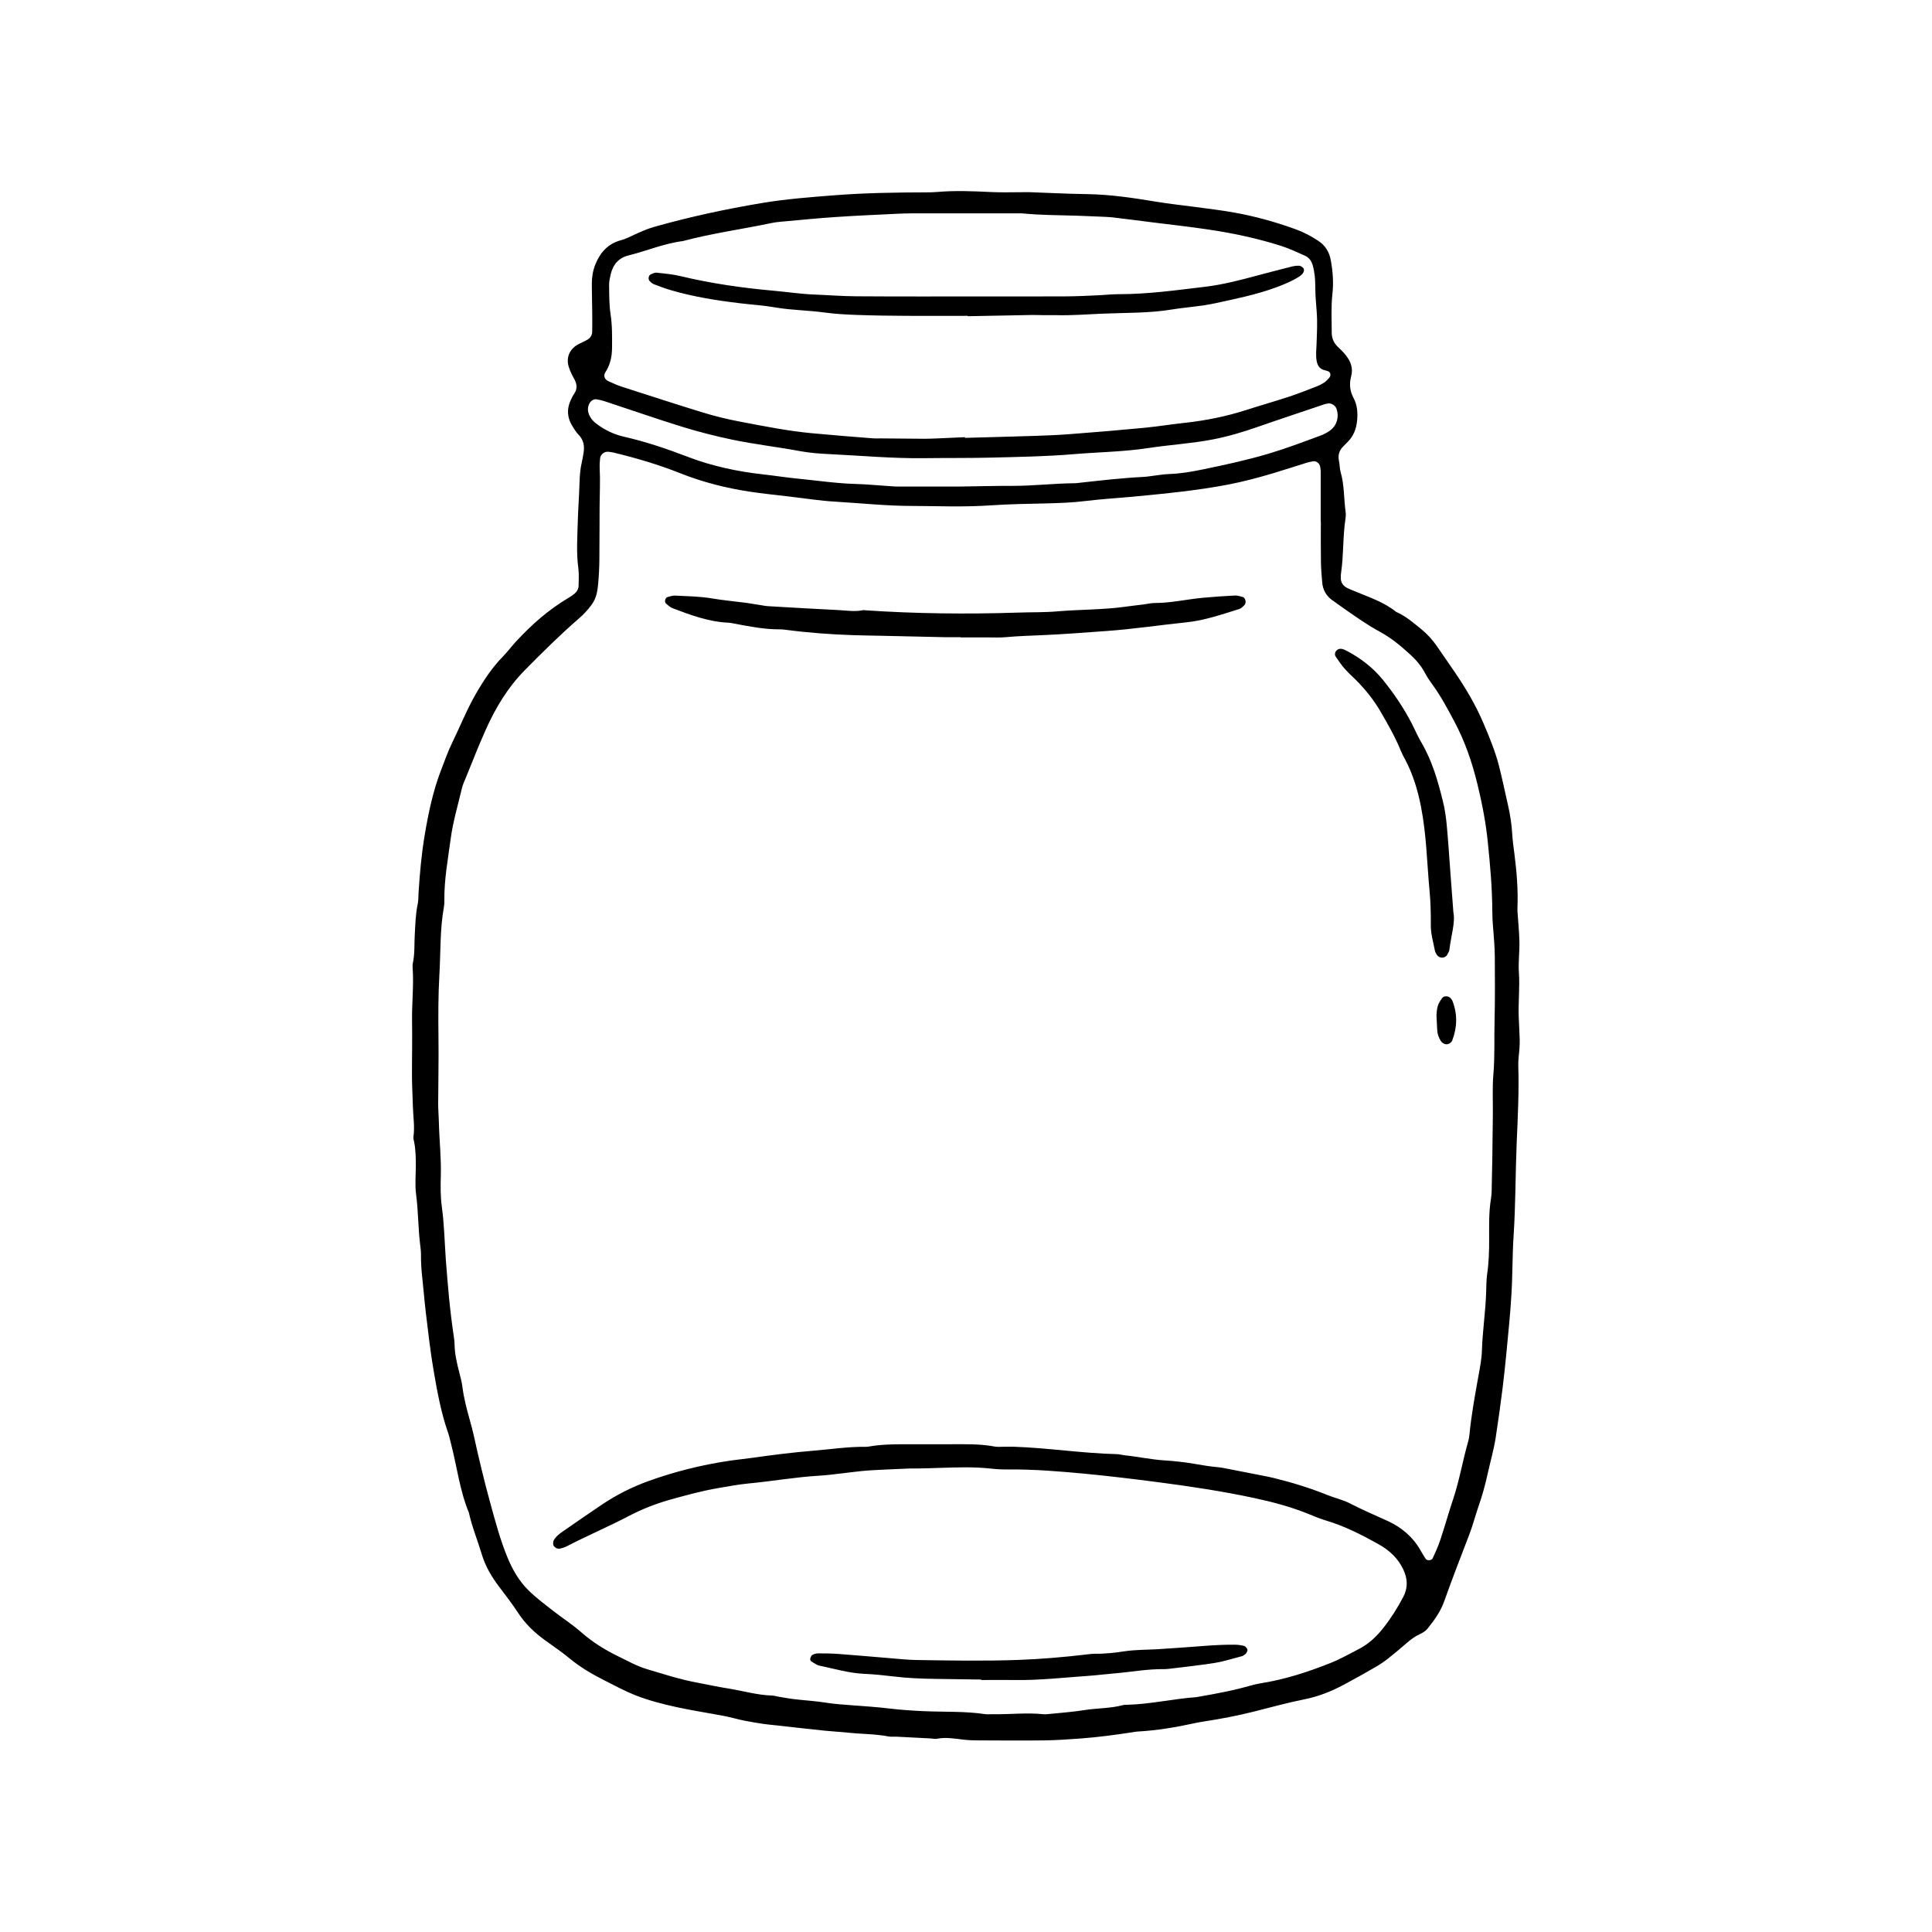 <?xml version="1.0" encoding="utf-8"?>
<!-- Generator: Adobe Illustrator 26.5.1, SVG Export Plug-In . SVG Version: 6.00 Build 0)  -->
<svg version="1.1" id="Layer_1" xmlns="http://www.w3.org/2000/svg" xmlns:xlink="http://www.w3.org/1999/xlink" x="0px" y="0px"
	 viewBox="0 0 256 256" style="enable-background:new 0 0 256 256;" xml:space="preserve">
<g>
	<path d="M201.37,137.77c-0.03-0.99-0.09-1.99-0.13-2.98c-0.08-1.98,0.16-3.96,0.02-5.96c-0.09-1.34,0.1-2.7,0.07-4.05
		c-0.03-1.35-0.17-2.69-0.26-4.04c-0.01-0.14-0.01-0.28,0-0.43c0.1-2.42-0.1-4.83-0.41-7.23c-0.11-0.85-0.23-1.69-0.28-2.54
		c-0.07-1.28-0.27-2.55-0.55-3.8c-0.39-1.73-0.76-3.47-1.19-5.19c-0.51-2.01-1.3-3.91-2.11-5.8c-1-2.35-2.32-4.56-3.76-6.68
		c-0.76-1.12-1.54-2.22-2.3-3.34c-0.6-0.89-1.31-1.68-2.14-2.36c-1.05-0.85-2.07-1.74-3.33-2.29c-1.64-1.32-3.61-1.95-5.51-2.75
		c-0.33-0.14-0.66-0.26-0.98-0.42c-0.55-0.28-0.86-0.73-0.85-1.37c0-0.21,0.01-0.43,0.04-0.64c0.35-2.39,0.22-4.83,0.59-7.22
		c0.04-0.28,0.05-0.57,0.01-0.85c-0.24-1.76-0.16-3.55-0.66-5.28c-0.14-0.47-0.11-0.99-0.22-1.48c-0.16-0.77,0.03-1.4,0.59-1.94
		c0.21-0.2,0.4-0.4,0.6-0.61c0.73-0.74,1.09-1.66,1.2-2.67c0.12-1.08,0.06-2.14-0.46-3.12c-0.5-0.93-0.58-1.88-0.31-2.89
		c0.28-1.05-0.07-1.97-0.72-2.78c-0.31-0.39-0.67-0.74-1.03-1.08c-0.55-0.52-0.83-1.16-0.83-1.9c0-1.71-0.1-3.41,0.09-5.12
		c0.17-1.49,0.06-2.98-0.21-4.46c-0.2-1.11-0.72-1.98-1.68-2.6c-0.96-0.63-1.96-1.16-3.03-1.54c-2.61-0.94-5.28-1.69-8.01-2.18
		c-1.75-0.32-3.51-0.52-5.27-0.76c-1.69-0.23-3.39-0.4-5.07-0.68c-3.09-0.51-6.17-0.98-9.32-1.02c-2.77-0.04-5.54-0.19-7.64-0.26
		c-2.1,0-3.52,0.06-4.94-0.01c-2.42-0.12-4.83-0.22-7.24-0.01c-0.49,0.04-0.99,0.05-1.49,0.05c-4.05,0.01-8.1,0.07-12.15,0.39
		c-3.19,0.25-6.37,0.49-9.53,1.02c-4.84,0.81-9.63,1.84-14.35,3.18c-0.88,0.25-1.73,0.64-2.57,1.02c-0.58,0.26-1.14,0.57-1.77,0.73
		c-1.73,0.46-2.77,1.64-3.41,3.25c-0.32,0.81-0.44,1.65-0.45,2.5c0,1.21,0.04,2.42,0.05,3.63c0.01,0.92,0.02,1.85,0,2.77
		c-0.01,0.46-0.27,0.82-0.65,1.04c-0.43,0.25-0.9,0.43-1.33,0.68c-1.06,0.62-1.5,1.75-1.12,2.93c0.17,0.54,0.42,1.06,0.7,1.55
		c0.39,0.68,0.47,1.32,0.01,2c-0.2,0.29-0.36,0.61-0.5,0.94c-0.49,1.12-0.41,2.22,0.22,3.27c0.26,0.42,0.52,0.86,0.86,1.21
		c0.66,0.68,0.81,1.47,0.67,2.36c-0.07,0.42-0.13,0.85-0.23,1.26c-0.22,0.91-0.28,1.82-0.31,2.75c-0.05,1.7-0.18,3.41-0.23,5.11
		c-0.05,2.06-0.21,4.12,0.07,6.18c0.1,0.77,0.05,1.56,0.04,2.34c-0.01,0.45-0.24,0.82-0.58,1.1c-0.22,0.18-0.46,0.34-0.7,0.48
		c-2.66,1.57-4.95,3.58-7.03,5.84c-0.58,0.63-1.09,1.32-1.68,1.93c-1.46,1.48-2.58,3.18-3.62,4.98c-1.21,2.1-2.1,4.35-3.16,6.52
		c-0.56,1.14-0.98,2.36-1.44,3.55c-1.09,2.8-1.69,5.72-2.19,8.67c-0.42,2.53-0.65,5.08-0.81,7.63c-0.03,0.5-0.01,1.01-0.11,1.49
		c-0.29,1.33-0.31,2.68-0.39,4.03c-0.08,1.28,0.02,2.56-0.26,3.82c-0.05,0.2-0.03,0.43-0.02,0.64c0.16,2.35-0.12,4.69-0.08,7.03
		c0.04,2.49-0.02,4.98-0.01,7.47c0.01,1.28,0.09,2.56,0.12,3.84c0.03,1.34,0.27,2.68,0.07,4.03c-0.03,0.2,0.05,0.42,0.09,0.63
		c0.21,1.05,0.23,2.12,0.23,3.19c-0.01,1.28-0.13,2.58,0.04,3.84c0.29,2.19,0.26,4.4,0.53,6.59c0.05,0.42,0.11,0.85,0.11,1.27
		c-0.01,1.14,0.07,2.27,0.2,3.4c0.16,1.41,0.26,2.83,0.43,4.24c0.32,2.61,0.6,5.23,1.05,7.82c0.48,2.8,0.99,5.6,1.94,8.3
		c0.16,0.47,0.25,0.96,0.38,1.44c0.78,3.02,1.14,6.15,2.35,9.06c0.41,1.88,1.15,3.66,1.7,5.5c0.48,1.6,1.3,2.99,2.29,4.3
		c0.86,1.13,1.73,2.26,2.51,3.45c0.95,1.46,2.16,2.63,3.56,3.64c1.09,0.79,2.22,1.55,3.26,2.41c1.44,1.19,3.02,2.12,4.68,2.95
		c1.33,0.67,2.65,1.39,4.03,1.94c1.78,0.7,3.65,1.18,5.52,1.59c2.08,0.45,4.19,0.77,6.28,1.17c0.91,0.17,1.79,0.44,2.7,0.62
		c0.83,0.17,1.68,0.3,2.52,0.43c0.56,0.08,1.13,0.13,1.7,0.19c2.12,0.24,4.24,0.48,6.36,0.7c1.06,0.11,2.13,0.16,3.19,0.27
		c1.77,0.19,3.55,0.16,5.31,0.5c0.34,0.07,0.71,0.01,1.07,0.03c1.49,0.07,2.98,0.15,4.47,0.23c0.28,0.01,0.58,0.1,0.85,0.05
		c1.22-0.25,2.41-0.01,3.61,0.12c0.64,0.07,1.28,0.09,1.92,0.09c2.92,0.01,5.83,0.04,8.75,0c1.63-0.02,3.27-0.14,4.9-0.26
		c2.27-0.17,4.52-0.48,6.77-0.82c0.21-0.03,0.42-0.08,0.63-0.09c2.56-0.14,5.08-0.56,7.59-1.11c0.42-0.09,0.84-0.17,1.26-0.23
		c2.18-0.34,4.34-0.74,6.48-1.28c2.27-0.57,4.54-1.2,6.84-1.66c1.84-0.37,3.54-1.05,5.17-1.92c1.44-0.77,2.87-1.57,4.28-2.39
		c0.55-0.32,1.08-0.68,1.58-1.07c0.84-0.66,1.65-1.35,2.46-2.05c0.54-0.47,1.1-0.89,1.75-1.19c0.38-0.18,0.78-0.41,1.03-0.73
		c0.89-1.11,1.72-2.24,2.21-3.62c1.05-2.94,2.17-5.86,3.3-8.78c0.49-1.26,0.82-2.57,1.26-3.84c0.47-1.35,0.85-2.71,1.16-4.1
		c0.36-1.67,0.85-3.31,1.11-4.99c0.33-2.18,0.64-4.36,0.91-6.54c0.35-2.82,0.6-5.66,0.87-8.49c0.12-1.2,0.2-2.41,0.28-3.61
		c0.19-2.69,0.13-5.4,0.31-8.1c0.27-4.11,0.24-8.24,0.41-12.36c0.15-3.41,0.32-6.82,0.21-10.23c-0.02-0.71,0.1-1.42,0.15-2.13
		C201.35,138.62,201.38,138.2,201.37,137.77z M80.22,49.32c0.65-0.99,0.87-2.09,0.88-3.24c0.01-1.49,0.03-2.98-0.2-4.47
		c-0.19-1.26-0.17-2.55-0.19-3.83c-0.01-0.49,0.11-0.99,0.22-1.47c0.31-1.27,1.05-2.15,2.37-2.47c2.41-0.6,4.72-1.59,7.2-1.9
		c3.85-1.03,7.8-1.56,11.69-2.38c0.42-0.09,0.84-0.14,1.27-0.18c2.4-0.21,4.81-0.46,7.22-0.62c2.76-0.19,5.53-0.3,8.3-0.44
		c0.64-0.03,1.28-0.05,1.92-0.05c4.69,0,9.38,0,14.08,0c0.14,0,0.29-0.01,0.43,0c2.41,0.24,4.82,0.24,7.24,0.31
		c0.92,0.03,1.85,0.07,2.77,0.11c0.71,0.03,1.42,0.05,2.13,0.13c1.76,0.2,3.52,0.44,5.29,0.66c2.47,0.31,4.94,0.58,7.39,0.95
		c3.23,0.48,6.43,1.17,9.55,2.16c1.08,0.35,2.11,0.84,3.15,1.3c0.54,0.24,0.85,0.7,1.02,1.29c0.25,0.9,0.33,1.82,0.33,2.74
		c0,1.14,0.1,2.27,0.19,3.4c0.11,1.41,0.03,2.84-0.02,4.26c-0.03,0.78-0.13,1.56,0.03,2.33c0.11,0.52,0.36,0.92,0.89,1.1
		c0.2,0.07,0.42,0.1,0.61,0.18c0.34,0.13,0.41,0.58,0.14,0.88c-0.19,0.21-0.38,0.43-0.61,0.59c-0.29,0.2-0.61,0.37-0.94,0.5
		c-1.26,0.49-2.51,0.99-3.79,1.41c-1.89,0.62-3.8,1.16-5.69,1.77c-2.65,0.85-5.36,1.39-8.12,1.69c-1.77,0.19-3.52,0.48-5.29,0.65
		c-3.32,0.32-6.65,0.6-9.98,0.85c-1.56,0.12-3.12,0.18-4.68,0.23c-3.05,0.1-6.11,0.17-9.16,0.26c0-0.03,0-0.06,0-0.09
		c-1.21,0.05-2.41,0.11-3.62,0.16c-0.57,0.02-1.14,0.05-1.7,0.05c-1.92-0.01-3.84-0.03-5.76-0.05c-0.43,0-0.86,0.02-1.28-0.02
		c-2.62-0.21-5.24-0.41-7.86-0.66c-3.26-0.3-6.46-0.95-9.68-1.56c-1.68-0.32-3.33-0.73-4.96-1.23c-3.53-1.09-7.04-2.23-10.55-3.36
		c-0.61-0.2-1.2-0.45-1.77-0.72C80.03,50.26,79.95,49.74,80.22,49.32z M78.05,53.56c0.18-0.41,0.58-0.71,0.99-0.65
		c0.35,0.06,0.7,0.13,1.03,0.24c3.44,1.13,6.86,2.33,10.32,3.4c2.17,0.67,4.37,1.23,6.6,1.7c3,0.63,6.04,0.97,9.04,1.53
		c1.25,0.23,2.54,0.33,3.82,0.39c4.19,0.2,8.37,0.59,12.57,0.54c3.06-0.04,6.12,0,9.18-0.08c3.55-0.09,7.11-0.15,10.65-0.45
		c3.33-0.28,6.68-0.31,9.98-0.82c2.81-0.43,5.66-0.59,8.46-1.13c2.03-0.39,4-0.98,5.95-1.66c2.95-1.03,5.92-2.01,8.88-3.01
		c0.13-0.05,0.28-0.06,0.42-0.09c0.46-0.1,1.01,0.25,1.17,0.73c0.35,1.07,0.03,2.19-0.88,2.85c-0.39,0.29-0.85,0.52-1.31,0.69
		c-2.26,0.83-4.52,1.69-6.84,2.38c-2.87,0.85-5.78,1.48-8.7,2.08c-1.46,0.3-2.93,0.56-4.43,0.61c-0.71,0.02-1.41,0.15-2.12,0.23
		c-0.42,0.05-0.85,0.13-1.27,0.15c-2.84,0.14-5.67,0.47-8.5,0.78c-0.21,0.02-0.42,0.06-0.64,0.06c-2.77,0.02-5.53,0.36-8.31,0.35
		c-2.28-0.01-4.55,0.06-6.9,0.09c-2.7,0-5.48,0.01-8.25,0c-0.57,0-1.14-0.07-1.7-0.1c-1.28-0.08-2.55-0.21-3.83-0.24
		c-2.57-0.07-5.1-0.45-7.65-0.7c-1.56-0.15-3.1-0.4-4.66-0.57c-3.41-0.38-6.74-1.09-9.94-2.31c-2.79-1.07-5.62-2.03-8.53-2.69
		c-1.35-0.31-2.54-0.9-3.63-1.72c-0.41-0.3-0.73-0.67-0.94-1.14C77.87,54.52,77.84,54.05,78.05,53.56z M198.04,135.11
		c-0.07,2.41,0.05,4.83-0.16,7.25c-0.15,1.76-0.05,3.55-0.07,5.33c-0.02,1.92-0.04,3.84-0.07,5.76c-0.02,1.14-0.04,2.28-0.07,3.41
		c-0.02,0.64,0.01,1.29-0.1,1.92c-0.31,1.84-0.25,3.69-0.25,5.53c0,1.5-0.04,2.98-0.26,4.47c-0.12,0.84-0.11,1.7-0.14,2.55
		c-0.09,2.56-0.48,5.09-0.56,7.66c-0.03,1.06-0.24,2.12-0.43,3.17c-0.48,2.66-0.97,5.32-1.23,8.01c-0.03,0.28-0.08,0.57-0.16,0.84
		c-0.73,2.52-1.15,5.13-1.99,7.63c-0.61,1.82-1.12,3.67-1.73,5.49c-0.27,0.8-0.63,1.58-0.98,2.35c-0.14,0.3-0.75,0.35-0.93,0.08
		c-0.23-0.35-0.45-0.72-0.66-1.09c-1.01-1.8-2.52-3.08-4.37-3.93c-1.68-0.76-3.38-1.49-5.02-2.34c-0.94-0.48-2.01-0.71-2.99-1.11
		c-2.31-0.93-4.69-1.66-7.1-2.25c-0.41-0.1-0.83-0.19-1.25-0.27c-1.67-0.33-3.35-0.65-5.02-0.98c-0.35-0.07-0.7-0.14-1.05-0.17
		c-1.06-0.09-2.11-0.27-3.16-0.45c-1.33-0.23-2.68-0.38-4.02-0.46c-1.78-0.12-3.52-0.5-5.28-0.68c-0.35-0.04-0.7-0.15-1.05-0.15
		c-4.55-0.11-9.06-0.83-13.61-0.98c-0.42-0.01-0.85,0-1.28,0c-0.43,0-0.86,0.05-1.28-0.03c-1.97-0.37-3.97-0.3-5.96-0.3
		c-1.99,0.01-3.98,0-5.97,0c-1.57,0-3.13,0.03-4.68,0.3c-0.14,0.02-0.28,0.04-0.42,0.04c-2.35-0.03-4.67,0.33-7.01,0.52
		c-2.69,0.22-5.37,0.56-8.05,0.94c-1.06,0.15-2.12,0.25-3.17,0.41c-3.59,0.54-7.11,1.42-10.53,2.65c-2.21,0.79-4.31,1.85-6.27,3.17
		c-1.71,1.15-3.41,2.33-5.1,3.5c-0.47,0.32-0.92,0.66-1.22,1.17c-0.13,0.22-0.14,0.62,0.01,0.81c0.19,0.24,0.47,0.37,0.75,0.32
		c0.35-0.06,0.69-0.17,1.01-0.34c2.71-1.4,5.53-2.6,8.24-4.02c1.69-0.88,3.47-1.58,5.34-2.11c2.12-0.59,4.24-1.18,6.42-1.55
		c1.33-0.23,2.66-0.48,4-0.61c3.11-0.29,6.19-0.84,9.32-1.03c1.91-0.12,3.81-0.43,5.72-0.62c0.99-0.1,1.99-0.14,2.98-0.19
		c1.14-0.06,2.27-0.1,3.41-0.15c0.35-0.01,0.71,0.01,1.06,0c0.99-0.02,1.99-0.04,2.98-0.08c2.2-0.07,4.4-0.15,6.61,0.09
		c0.78,0.09,1.56,0.13,2.34,0.12c3.42-0.03,6.82,0.25,10.22,0.57c3.25,0.31,6.5,0.71,9.74,1.13c4.23,0.55,8.45,1.19,12.62,2.08
		c2.51,0.54,4.97,1.19,7.35,2.17c0.72,0.3,1.45,0.59,2.2,0.82c2.47,0.74,4.75,1.9,6.98,3.15c1.38,0.77,2.53,1.82,3.24,3.3
		c0.59,1.24,0.66,2.44,0.01,3.67c-0.76,1.45-1.63,2.83-2.65,4.12c-0.89,1.13-1.92,2.1-3.21,2.77c-1.26,0.65-2.5,1.36-3.82,1.88
		c-2.97,1.18-6.01,2.17-9.18,2.67c-0.49,0.08-0.98,0.19-1.46,0.33c-2.26,0.65-4.56,1.07-6.87,1.47c-0.07,0.01-0.14,0.04-0.21,0.04
		c-3.05,0.22-6.05,0.92-9.11,1.01c-0.21,0.01-0.44-0.01-0.64,0.05c-1.66,0.44-3.38,0.39-5.06,0.65c-1.61,0.26-3.25,0.37-4.88,0.54
		c-0.21,0.02-0.43,0.03-0.64,0.01c-2.2-0.23-4.4,0.04-6.61,0c-0.36-0.01-0.72,0.04-1.07-0.01c-2.68-0.4-5.39-0.27-8.09-0.39
		c-1.49-0.07-2.98-0.16-4.46-0.34c-1.76-0.21-3.54-0.33-5.31-0.46c-1.06-0.08-2.12-0.15-3.18-0.32c-1.4-0.23-2.82-0.3-4.24-0.47
		c-0.7-0.08-1.4-0.22-2.1-0.33c-0.28-0.05-0.56-0.14-0.84-0.15c-2-0.06-3.92-0.64-5.89-0.95c-1.33-0.2-2.65-0.51-3.97-0.75
		c-2.31-0.42-4.55-1.15-6.79-1.82c-1.28-0.38-2.48-1.07-3.69-1.65c-1.8-0.87-3.47-1.91-4.99-3.25c-1.17-1.03-2.5-1.87-3.73-2.84
		c-1.12-0.88-2.27-1.73-3.27-2.73c-1.22-1.21-2.07-2.7-2.73-4.29c-0.98-2.37-1.63-4.85-2.31-7.32c-0.81-2.95-1.52-5.92-2.17-8.9
		c-0.14-0.62-0.31-1.24-0.48-1.86c-0.42-1.51-0.83-3.01-1.02-4.57c-0.08-0.63-0.25-1.25-0.41-1.87c-0.32-1.24-0.61-2.48-0.63-3.78
		c-0.01-0.56-0.13-1.13-0.2-1.69c-0.08-0.63-0.18-1.27-0.25-1.9c-0.1-0.85-0.2-1.69-0.28-2.54c-0.15-1.7-0.31-3.39-0.43-5.09
		c-0.16-2.34-0.21-4.68-0.53-7.01c-0.18-1.33-0.17-2.7-0.13-4.04c0.07-2.42-0.21-4.83-0.26-7.24c-0.02-0.78-0.09-1.56-0.09-2.34
		c0.01-2.92,0.08-5.83,0.04-8.75c-0.03-2.77-0.04-5.55,0.12-8.32c0.18-2.98,0.06-5.97,0.59-8.93c0.05-0.28,0.08-0.57,0.07-0.85
		c-0.04-2.79,0.47-5.52,0.84-8.26c0.3-2.26,0.96-4.44,1.48-6.66c0.13-0.55,0.38-1.07,0.6-1.6c0.83-2.04,1.63-4.09,2.53-6.1
		c1.31-2.94,2.93-5.66,5.22-7.98c2.35-2.38,4.72-4.73,7.25-6.92c0.27-0.23,0.52-0.48,0.76-0.74c1.22-1.32,1.54-1.98,1.7-3.79
		c0.1-1.06,0.15-2.13,0.16-3.2c0.03-2.35,0.01-4.69,0.03-7.04c0.01-1.71,0.1-3.41,0.01-5.12c-0.02-0.42,0.02-0.85,0.06-1.28
		c0.06-0.5,0.58-0.89,1.07-0.84c0.21,0.03,0.42,0.04,0.63,0.09c3.04,0.73,6.04,1.61,8.95,2.77c2.92,1.16,5.95,1.93,9.05,2.41
		c1.83,0.28,3.67,0.46,5.5,0.68c1.98,0.23,3.95,0.55,5.93,0.66c3.41,0.2,6.8,0.57,10.22,0.57c1.71,0,3.41,0.05,5.12,0.06
		c1.78,0.01,3.55-0.02,5.33-0.14c2.48-0.17,4.97-0.2,7.46-0.26c1.71-0.04,3.41-0.11,5.11-0.32c2.12-0.26,4.25-0.38,6.37-0.58
		c4.17-0.4,8.35-0.8,12.47-1.59c2.03-0.39,4.01-0.92,5.99-1.51c1.5-0.45,2.98-0.94,4.47-1.4c0.27-0.08,0.55-0.13,0.83-0.18
		c0.4-0.06,0.85,0.3,0.91,0.72c0.03,0.21,0.07,0.42,0.07,0.63c0,2.2,0,4.41,0,6.61c0.01,0,0.01,0,0.02,0c0,1.78-0.02,3.55,0.01,5.33
		c0.01,0.92,0.09,1.85,0.17,2.77c0.08,0.97,0.53,1.77,1.32,2.34c1.21,0.87,2.43,1.74,3.67,2.57c0.89,0.59,1.79,1.16,2.73,1.67
		c1.46,0.79,2.7,1.84,3.91,2.94c0.79,0.72,1.49,1.52,1.99,2.48c0.29,0.57,0.67,1.09,1.04,1.61c1.09,1.5,1.95,3.13,2.82,4.76
		c1.42,2.65,2.38,5.44,3.09,8.37c0.61,2.5,1.1,5.01,1.36,7.55c0.32,3.1,0.6,6.22,0.61,9.35c0,1.35,0.17,2.69,0.25,4.04
		c0.04,0.64,0.08,1.28,0.08,1.92C198.08,129.56,198.11,132.34,198.04,135.11z"/>
	<path d="M164.66,79.1c-0.34-0.09-0.7-0.21-1.04-0.19c-1.42,0.07-2.84,0.17-4.25,0.3c-2.12,0.2-4.21,0.69-6.35,0.69
		c-0.49,0-0.99,0.13-1.48,0.19c-0.78,0.1-1.55,0.18-2.33,0.29c-3.03,0.43-6.09,0.37-9.13,0.63c-1.7,0.15-3.41,0.1-5.11,0.16
		c-6.9,0.23-13.8,0.14-20.24-0.3c-0.14-0.01-0.29-0.04-0.43-0.01c-1.06,0.22-2.12,0.03-3.18-0.02c-3.12-0.15-6.24-0.34-9.36-0.52
		c-0.35-0.02-0.7-0.1-1.05-0.15c-0.63-0.1-1.26-0.21-1.89-0.3c-1.48-0.19-2.97-0.32-4.44-0.57c-1.62-0.28-3.25-0.29-4.89-0.38
		c-0.34-0.02-0.69,0.1-1.03,0.19c-0.33,0.09-0.46,0.66-0.2,0.88c0.27,0.22,0.54,0.48,0.86,0.6c2.39,0.91,4.79,1.8,7.38,1.92
		c0.28,0.01,0.56,0.08,0.84,0.13c1.95,0.36,3.9,0.76,5.91,0.75c0.28,0,0.57,0.02,0.85,0.06c2.96,0.39,5.93,0.61,8.92,0.71
		c1.21,0.04,2.42,0.06,3.62,0.08c2.84,0.06,5.68,0.13,8.52,0.19c0.71,0.01,1.42,0,2.13,0c0,0.01,0,0.02,0,0.03c1.21,0,2.42,0,3.62,0
		c0.78,0,1.56,0.04,2.34-0.03c1.63-0.15,3.26-0.2,4.89-0.27c2.84-0.12,5.67-0.35,8.5-0.55c3.54-0.25,7.05-0.79,10.58-1.15
		c2.43-0.25,4.7-1.06,7.01-1.77c0.25-0.08,0.46-0.31,0.66-0.51C165.19,79.88,165.04,79.21,164.66,79.1z"/>
	<path d="M107.51,220.15c0.36,0.22,0.72,0.49,1.12,0.57c1.95,0.4,3.86,0.98,5.86,1.07c1.35,0.06,2.69,0.2,4.03,0.36
		c1.77,0.22,3.54,0.28,5.32,0.31c2.06,0.03,4.13,0.06,6.19,0.09c0,0.02,0,0.04,0,0.06c1.49,0,2.98-0.02,4.48,0
		c3.21,0.05,6.39-0.32,9.58-0.54c1.2-0.08,2.4-0.24,3.61-0.34c2.2-0.18,4.37-0.6,6.59-0.56c0.28,0,0.57-0.04,0.85-0.07
		c1.97-0.25,3.96-0.45,5.92-0.77c1.19-0.2,2.34-0.58,3.51-0.88c0.13-0.03,0.24-0.14,0.37-0.21c0.21-0.12,0.43-0.55,0.33-0.73
		c-0.1-0.17-0.26-0.38-0.43-0.42c-0.41-0.1-0.84-0.16-1.26-0.16c-2.56-0.02-5.11,0.27-7.66,0.43c-0.85,0.05-1.7,0.12-2.55,0.17
		c-1.42,0.08-2.85,0.06-4.26,0.26c-1.34,0.2-2.67,0.36-4.03,0.34c-0.35,0-0.71,0.05-1.06,0.09c-3.04,0.36-6.08,0.62-9.14,0.73
		c-4.48,0.16-8.96,0.08-13.44,0.01c-1.28-0.02-2.55-0.17-3.83-0.27c-2.2-0.18-4.39-0.38-6.59-0.54c-0.85-0.06-1.71-0.07-2.56-0.07
		c-0.27,0-0.57,0.07-0.81,0.2c-0.15,0.08-0.25,0.32-0.29,0.51C107.32,219.89,107.41,220.09,107.51,220.15z"/>
	<path d="M191.13,126.89c0.29-0.02,0.54-0.17,0.67-0.45c0.09-0.19,0.23-0.38,0.25-0.58c0.21-1.83,0.81-3.62,0.53-4.99
		c-0.16-2.06-0.27-3.62-0.39-5.18c-0.16-2.12-0.29-4.25-0.49-6.37c-0.1-1.06-0.25-2.12-0.51-3.15c-0.66-2.69-1.42-5.35-2.84-7.77
		c-0.47-0.79-0.83-1.65-1.25-2.47c-1.08-2.09-2.39-4.04-3.87-5.86c-1.31-1.62-2.95-2.86-4.79-3.84c-0.19-0.1-0.39-0.19-0.59-0.24
		c-0.28-0.06-0.56-0.01-0.77,0.22c-0.19,0.2-0.26,0.55-0.1,0.78c0.36,0.52,0.71,1.06,1.13,1.54c0.46,0.54,0.99,1.02,1.5,1.52
		c1.32,1.3,2.46,2.74,3.39,4.36c0.96,1.66,1.91,3.32,2.63,5.11c0.16,0.39,0.37,0.77,0.57,1.14c1.04,1.97,1.67,4.08,2.09,6.24
		c0.73,3.7,0.79,7.48,1.14,11.23c0.14,1.48,0.17,2.98,0.16,4.47c-0.01,1.16,0.33,2.24,0.54,3.36c0.04,0.2,0.16,0.39,0.27,0.57
		C190.57,126.77,190.83,126.91,191.13,126.89z"/>
	<path d="M192.23,132.29c-0.24-0.33-0.89-0.38-1.13-0.05c-0.24,0.34-0.5,0.71-0.6,1.1c-0.14,0.54-0.15,1.12-0.16,1.21
		c0.05,0.97,0.07,1.47,0.1,1.97c0.03,0.51,0.2,0.97,0.47,1.4c0.18,0.3,0.58,0.51,0.9,0.44c0.29-0.07,0.53-0.24,0.63-0.52
		c0.65-1.73,0.7-3.47,0.02-5.2C192.42,132.51,192.32,132.4,192.23,132.29z"/>
	<path d="M86.62,37.65c0.73,0.28,1.46,0.56,2.21,0.78c3.01,0.89,6.1,1.38,9.2,1.75c1.55,0.19,3.12,0.28,4.66,0.55
		c2.18,0.38,4.39,0.38,6.57,0.68c1.41,0.19,2.83,0.27,4.25,0.32c2.2,0.08,4.41,0.11,6.61,0.12c2.7,0.02,5.41,0,8.11,0
		c0,0.02,0,0.03,0,0.05c2.77-0.05,5.54-0.11,8.32-0.16c0.57-0.01,1.14,0.01,1.71,0.02c0.57,0,1.13-0.01,1.7,0
		c2.06,0.06,4.12-0.12,6.18-0.2c3.05-0.13,6.11-0.05,9.15-0.55c1.89-0.31,3.82-0.41,5.7-0.82c2.71-0.59,5.42-1.13,8.04-2.09
		c1.07-0.39,2.12-0.82,3.09-1.43c0.3-0.19,0.58-0.43,0.66-0.8c0.02-0.11-0.02-0.29-0.1-0.37c-0.15-0.13-0.35-0.29-0.54-0.29
		c-0.35-0.01-0.71,0.04-1.05,0.13c-1.52,0.38-3.03,0.78-4.54,1.18c-2.27,0.61-4.54,1.2-6.87,1.48c-3.81,0.45-7.61,0.99-11.47,0.98
		c-0.92,0-1.84,0.11-2.77,0.15c-1.35,0.06-2.7,0.13-4.05,0.14c-3.63,0.02-7.25,0.01-10.88,0.01c-5.69,0-11.38,0.02-17.07-0.02
		c-1.85-0.01-3.69-0.16-5.54-0.23c-1.78-0.07-3.54-0.34-5.31-0.5c-4.18-0.37-8.33-0.96-12.41-1.94c-1.03-0.25-2.1-0.34-3.16-0.46
		c-0.26-0.03-0.55,0.12-0.8,0.23c-0.31,0.13-0.37,0.7-0.11,0.91C86.27,37.42,86.43,37.58,86.62,37.65z"/>
</g>
</svg>
